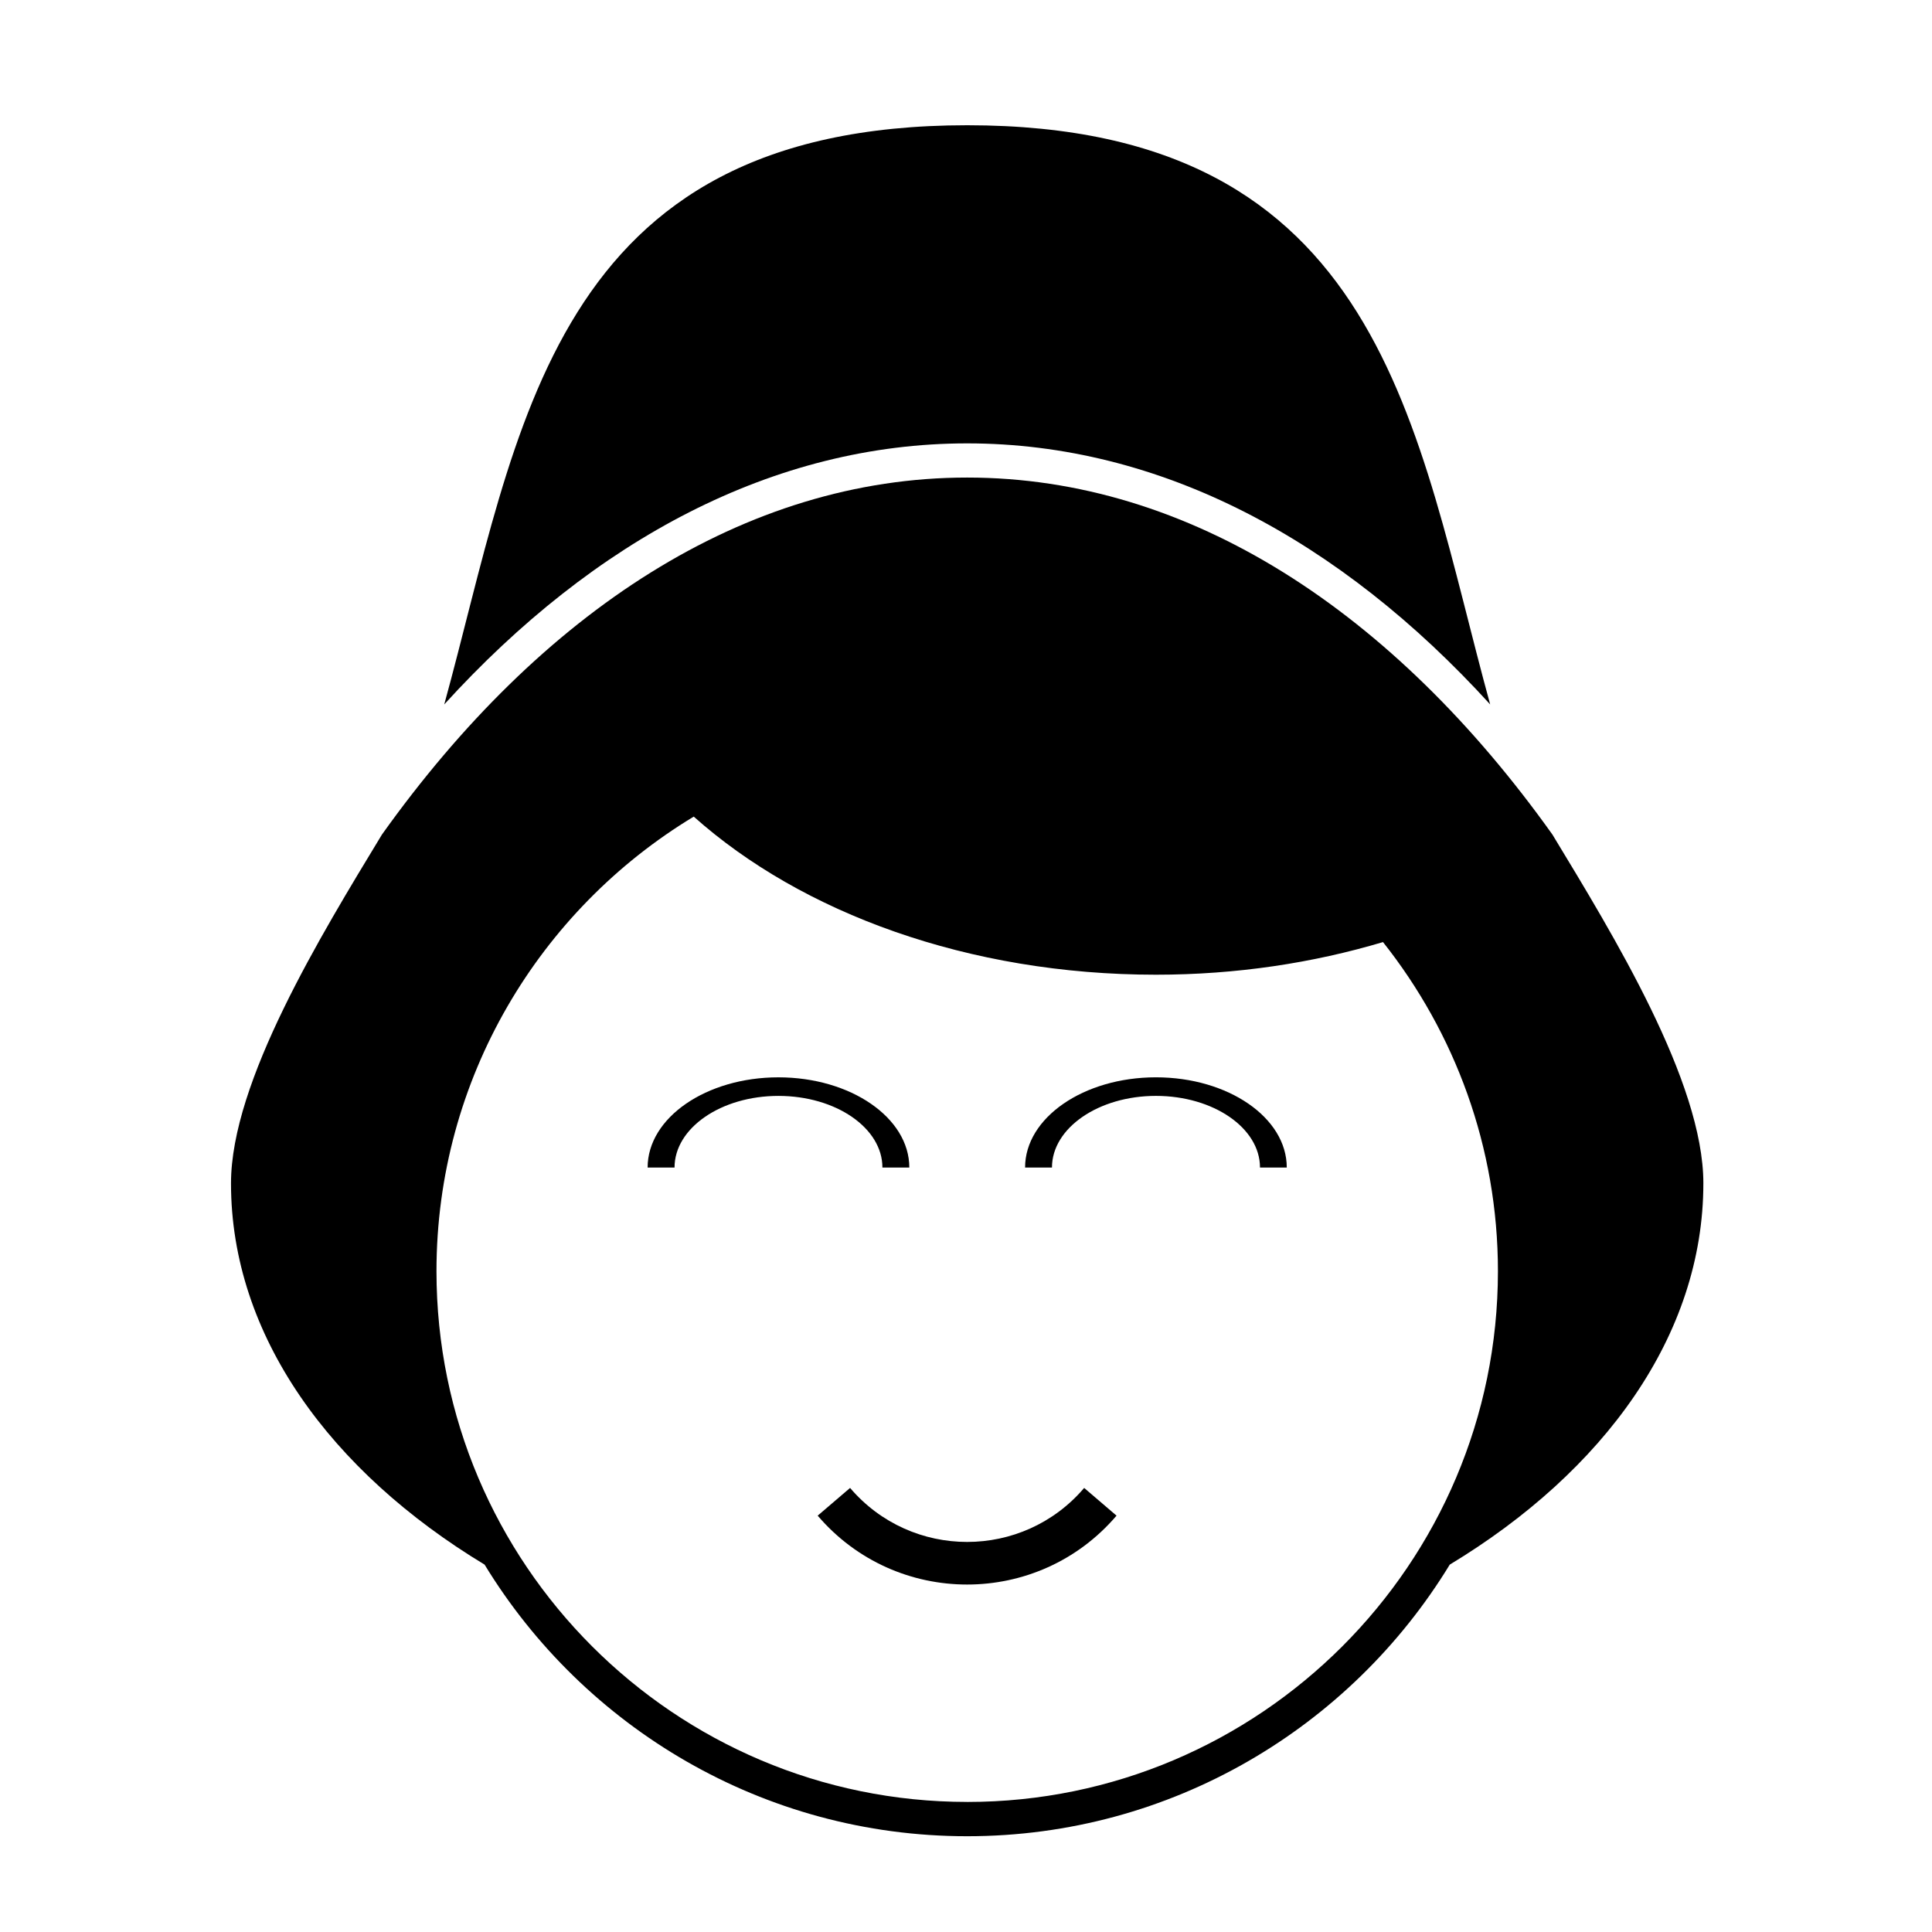 <?xml version="1.0" encoding="UTF-8"?>
<!-- Uploaded to: SVG Repo, www.svgrepo.com, Generator: SVG Repo Mixer Tools -->
<svg fill="#000000" width="800px" height="800px" version="1.1" viewBox="144 144 512 512" xmlns="http://www.w3.org/2000/svg">
 <g>
  <path d="m377.85 453.41h7.129c0-13.191-15.539-23.906-34.691-23.906-19.133 0-34.66 10.715-34.66 23.906h7.133c0-10.484 12.344-18.984 27.527-18.984 15.234 0 27.562 8.5 27.562 18.984z"/>
  <path d="m450.33 429.5c-19.148 0-34.672 10.715-34.672 23.906h7.125c0-10.484 12.363-18.984 27.547-18.984 15.215 0 27.582 8.5 27.582 18.984h7.094c0.004-13.191-15.5-23.906-34.676-23.906z"/>
  <path d="m369.28 538.32c-2.863 2.457-5.719 4.906-8.586 7.344 20.793 24.34 58.406 24.34 79.199 0-2.856-2.438-5.719-4.887-8.578-7.344-16.277 19.082-45.742 19.082-62.035 0z"/>
  <path d="m400.32 261.5c51.168 0 98.812 25.473 138.59 69.18-19.934-72.465-27.938-153.49-138.59-153.49s-118.66 81.027-138.59 153.49c39.777-43.711 87.422-69.18 138.59-69.18z"/>
  <path d="m595.41 457.6c0-26.93-23.887-65.836-39.996-92.426-42.094-59.047-96.176-94.617-155.1-94.617s-113 35.574-155.1 94.617c-16.113 26.582-39.996 65.496-39.996 92.426 0 40.266 26.355 76.352 67.203 101.04 26.305 43.125 73.781 71.98 127.89 71.98s101.59-28.859 127.89-71.98c40.855-24.688 67.207-60.777 67.207-101.04zm-195.09 163.93c-77.555 0-140.65-63.07-140.65-140.63 0-51.047 27.371-95.84 68.18-120.49 28.555 25.496 72.781 41.898 122.48 41.898 21.383 0 41.664-3.129 60.18-8.645 19.027 24.008 30.457 54.289 30.457 87.234-0.004 77.566-63.098 140.64-140.65 140.64z"/>
 </g>
</svg>